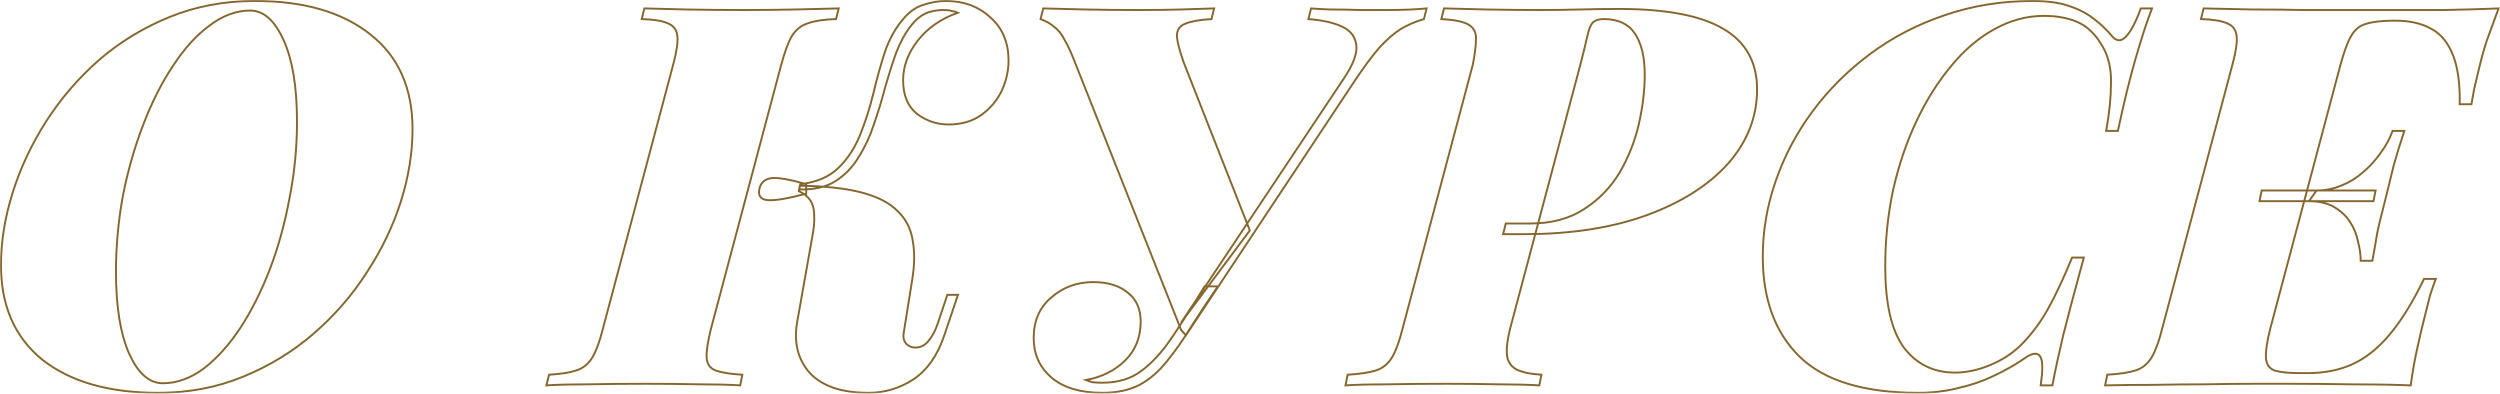 <?xml version="1.0" encoding="UTF-8"?> <svg xmlns="http://www.w3.org/2000/svg" viewBox="0 0 1291.273 203.4" fill="none"><mask id="path-1-outside-1_15_851" maskUnits="userSpaceOnUse" x="-2" y="-2" width="5168.91" height="816.143" fill="black"><rect fill="white" x="-0.5" y="-0.5" width="1292" height="204"></rect><path d="M129.2 5.45C122.05 5.45 115.083 8.017 108.3 13.15C101.517 18.1 95.192 25.067 89.325 34.05C83.458 42.85 78.325 53.025 73.925 64.575C69.525 75.942 66.042 88.133 63.475 101.15C61.092 114.167 59.9 127.275 59.9 140.475C59.9 158.442 62.192 172.558 66.775 182.825C71.358 192.908 77.133 197.95 84.1 197.95C91.25 197.95 98.217 195.475 105 190.525C111.783 185.392 118.108 178.425 123.975 169.625C129.842 160.642 134.975 150.467 139.375 139.1C143.775 127.55 147.167 115.267 149.55 102.25C152.117 89.233 153.4 76.125 153.4 62.925C153.4 44.958 151.108 30.933 146.525 20.85C141.942 10.583 136.167 5.45 129.2 5.45ZM0.5 136.9C0.5 124.8 2.517 112.333 6.55 99.5C10.583 86.667 16.358 74.383 23.875 62.65C31.392 50.917 40.467 40.375 51.1 31.025C61.917 21.675 74.108 14.25 87.675 8.75C101.242 3.25 115.908 0.5 131.675 0.5C156.975 0.5 176.867 6.275 191.35 17.825C205.833 29.192 213.075 45.508 213.075 66.775C213.075 78.875 211.058 91.342 207.025 104.175C202.992 116.825 197.125 129.017 189.425 140.75C181.908 152.483 172.742 163.025 161.925 172.375C151.108 181.725 138.917 189.15 125.35 194.65C111.967 200.15 97.392 202.9 81.625 202.9C56.325 202.9 36.433 197.217 21.95 185.85C7.65 174.3 0.5 157.983 0.5 136.9ZM367.193 169.9C365.543 176.5 364.811 181.45 364.993 184.75C365.176 188.05 366.736 190.25 369.668 191.35C372.602 192.45 377.184 193.183 383.418 193.55L382.318 199.05C376.634 198.683 369.393 198.5 360.594 198.5C351.793 198.317 342.81 198.225 333.644 198.225C323.193 198.225 313.385 198.317 304.219 198.5C295.236 198.5 287.902 198.683 282.218 199.05L283.593 193.55C289.644 193.183 294.318 192.45 297.618 191.35C301.102 190.25 303.852 188.05 305.869 184.75C307.886 181.45 309.718 176.5 311.368 169.9L347.669 33.5C349.501 26.717 350.236 21.767 349.869 18.65C349.501 15.35 347.851 13.15 344.919 12.05C342.167 10.767 337.676 10.033 331.444 9.85L332.819 4.35C338.136 4.533 345.377 4.717 354.543 4.9C363.894 5.083 373.794 5.175 384.242 5.175C393.411 5.175 402.209 5.083 410.643 4.9C419.259 4.717 426.777 4.533 433.194 4.35L431.819 9.85C425.585 10.033 420.726 10.767 417.244 12.05C413.76 13.15 411.01 15.35 408.993 18.65C407.161 21.767 405.326 26.717 403.494 33.5L367.193 169.9ZM472.794 179.525C475.544 179.525 477.836 178.333 479.668 175.95C481.685 173.567 483.335 170.358 484.617 166.325L489.294 152.3H494.793L487.644 173.475C484.16 183.742 478.843 191.258 471.692 196.025C464.543 200.608 456.842 202.9 448.594 202.9C434.844 202.9 424.76 199.508 418.344 192.725C412.11 185.758 409.91 176.958 411.743 166.325L419.444 122.875C420.359 118.292 420.726 114.442 420.544 111.325C420.544 108.208 419.901 105.642 418.619 103.625C417.334 101.608 415.317 99.958 412.567 98.675L413.117 95.925C426.318 96.108 437.043 97.3 445.294 99.5C453.543 101.7 459.684 104.908 463.719 109.125C467.935 113.158 470.502 118.2 471.417 124.25C472.517 130.117 472.427 136.9 471.142 144.6L466.743 172.1C466.376 174.3 466.835 176.133 468.118 177.6C469.403 178.883 470.96 179.525 472.794 179.525ZM416.419 100.05C406.701 102.617 400.01 103.717 396.343 103.35C392.861 102.983 391.484 101.058 392.219 97.575C392.951 94.458 394.876 92.625 397.993 92.075C401.292 91.525 407.436 92.533 416.419 95.1V100.05ZM470.867 12.875C467.75 16.725 465.093 21.492 462.894 27.175C460.877 32.858 458.952 38.908 457.117 45.325C455.467 51.742 453.543 58.067 451.343 64.3C449.326 70.533 446.669 76.217 443.367 81.35C440.253 86.483 436.218 90.608 431.269 93.725C426.503 96.658 420.359 98.033 412.842 97.85L413.392 95.1C421.643 94.183 428.152 91.433 432.919 86.85C437.686 82.267 441.442 76.583 444.192 69.8C446.944 63.017 449.236 55.867 451.068 48.35C452.9 40.65 454.918 33.408 457.117 26.625C459.502 19.842 462.709 14.158 466.743 9.575C469.86 5.908 473.344 3.525 477.194 2.425C481.043 1.142 484.802 0.5 488.469 0.5C497.818 0.5 505.519 3.342 511.568 9.025C517.802 14.525 520.918 21.95 520.918 31.3C520.918 36.617 519.726 41.842 517.344 46.975C514.96 51.925 511.478 56.05 506.893 59.35C502.309 62.65 496.628 64.3 489.844 64.3C483.977 64.3 478.568 62.467 473.619 58.8C468.853 54.95 466.468 49.175 466.468 41.475C466.468 34.325 468.943 27.542 473.894 21.125C479.026 14.525 485.992 9.667 494.793 6.55C494.061 6.183 493.051 5.908 491.769 5.725C490.669 5.358 489.294 5.175 487.644 5.175C483.61 5.175 480.311 5.817 477.744 7.1C475.176 8.383 472.884 10.308 470.867 12.875ZM569.375 197.675C577.441 197.675 584.132 195.658 589.449 191.625C594.948 187.592 600.175 181.908 605.124 174.575C610.258 167.058 615.942 158.167 622.173 147.9C622.173 147.9 623.273 147.9 625.475 147.9C627.857 147.9 629.049 147.9 629.049 147.9C623.915 155.417 619.241 162.475 615.024 169.075C610.99 175.675 606.866 181.542 602.649 186.675C598.615 191.808 593.941 195.842 588.624 198.775C583.307 201.525 576.891 202.9 569.375 202.9C558.007 202.9 549.208 200.242 542.975 194.925C536.923 189.608 533.899 182.825 533.899 174.575C533.899 165.775 536.923 158.808 542.975 153.675C549.024 148.358 556.265 145.7 564.698 145.7C572.217 145.7 578.173 147.533 582.575 151.2C586.974 154.683 589.174 159.633 589.174 166.05C589.174 174.3 586.424 181.083 580.923 186.4C575.606 191.533 568.915 194.833 560.849 196.3C561.766 196.667 562.866 197.033 564.148 197.4C565.433 197.583 567.173 197.675 569.375 197.675ZM612.55 173.2L610.075 170.45L555.075 31.85C553.24 27.083 551.498 23.325 549.848 20.575C548.381 17.642 546.641 15.442 544.624 13.975C542.79 12.325 540.408 10.95 537.473 9.85L538.848 4.35C544.349 4.533 551.591 4.717 560.574 4.9C569.557 5.083 578.541 5.175 587.524 5.175C596.508 5.175 604.024 5.083 610.075 4.9C616.307 4.717 621.991 4.533 627.125 4.35L625.75 9.85C619.516 10.217 614.932 11.042 612 12.325C609.248 13.425 607.873 15.533 607.873 18.65C608.058 21.583 609.248 26.167 611.45 32.4L645.549 119.025L610.075 166.6L694.223 40.375C698.99 33.225 701.099 27.542 700.549 23.325C699.999 18.925 697.525 15.717 693.123 13.7C688.724 11.683 682.95 10.4 675.799 9.85L677.173 4.35C679.008 4.533 682.308 4.717 687.074 4.9C692.023 4.9 697.25 4.992 702.749 5.175C708.433 5.175 712.925 5.175 716.224 5.175C724.29 5.175 731.167 4.9 736.848 4.35L735.473 9.85C731.074 11.133 727.04 12.875 723.373 15.075C719.891 17.275 716.224 20.483 712.375 24.7C708.708 28.917 704.306 34.875 699.175 42.575L612.55 173.2ZM776.369 120.95L777.743 115.45H790.119C801.302 115.45 810.653 112.975 818.169 108.025C825.87 103.075 832.011 96.75 836.595 89.05C841.177 81.167 844.479 72.825 846.494 64.025C848.511 55.042 849.521 46.608 849.521 38.725C849.521 29.558 847.868 22.5 844.569 17.55C841.27 12.417 835.861 9.85 828.344 9.85C825.777 9.85 823.853 10.492 822.57 11.775C821.471 13.058 820.553 15.442 819.818 18.925C819.086 22.225 817.894 27.083 816.244 33.5L779.945 169.9C778.661 175.033 778.111 179.342 778.296 182.825C778.478 186.125 779.945 188.692 782.695 190.525C785.627 192.175 790.119 193.183 796.17 193.55L795.07 199.05C788.836 198.683 781.595 198.5 773.344 198.5C765.096 198.317 756.387 198.225 747.219 198.225C736.771 198.225 726.777 198.317 717.244 198.5C707.896 198.5 700.469 198.683 694.97 199.05L696.07 193.55C702.304 193.183 707.161 192.45 710.645 191.35C714.127 190.25 716.879 188.05 718.894 184.75C720.911 181.45 722.745 176.5 724.395 169.9L760.694 33.5C761.794 28 762.344 23.6 762.344 20.3C762.528 17 761.336 14.525 758.769 12.875C756.202 11.225 751.435 10.217 744.469 9.85L745.844 4.35C751.16 4.533 758.494 4.717 767.845 4.9C777.378 5.083 786.819 5.175 796.17 5.175C802.769 5.175 809.37 5.083 815.969 4.9C822.753 4.717 829.537 4.625 836.321 4.625C860.519 4.625 878.396 8.017 889.944 14.8C901.679 21.583 907.546 32.033 907.546 46.15C907.546 60.45 902.504 73.283 892.421 84.65C882.337 95.833 868.22 104.725 850.071 111.325C832.104 117.742 811.202 120.95 787.369 120.95H776.369ZM1111.515 4.35C1108.765 11.5 1105.923 20.208 1102.991 30.475C1100.057 40.558 1097.032 52.933 1093.915 67.6H1087.864C1089.516 58.433 1090.341 50.183 1090.341 42.85C1090.523 35.517 1089.056 29.192 1085.939 23.875C1082.457 17.825 1078.241 13.7 1073.289 11.5C1068.34 9.3 1062.473 8.2 1055.689 8.2C1046.891 8.2 1038.365 10.492 1030.114 15.075C1022.048 19.475 1014.624 25.8 1007.84 34.05C1001.057 42.117 995.098 51.558 989.966 62.375C984.832 73.192 980.798 85.017 977.866 97.85C975.116 110.683 973.739 123.975 973.739 137.725C973.739 156.792 976.948 170.725 983.365 179.525C989.966 188.142 998.764 192.45 1009.765 192.45C1015.814 192.45 1022.048 191.075 1028.464 188.325C1035.066 185.575 1040.75 181.633 1045.516 176.5C1050.465 171.183 1054.682 165.317 1058.164 158.9C1061.831 152.3 1065.865 143.683 1070.264 133.05H1076.316C1071.732 149.733 1068.157 163.208 1065.59 173.475C1063.206 183.558 1061.373 192.083 1060.091 199.05H1054.04C1054.59 195.2 1054.865 192.083 1054.865 189.7C1054.865 186.033 1054.132 183.833 1052.665 183.1C1051.198 182.183 1048.906 182.825 1045.791 185.025C1041.025 188.325 1035.708 191.35 1029.839 194.1C1024.158 196.85 1018.016 198.958 1011.415 200.425C1004.998 202.075 998.125 202.9 990.791 202.9C962.741 202.9 942.299 196.667 929.464 184.2C916.814 171.733 910.49 154.5 910.49 132.5C910.49 119.3 912.69 106.375 917.089 93.725C921.491 80.892 927.814 68.883 936.065 57.7C944.314 46.517 954.215 36.617 965.765 28C977.316 19.383 990.148 12.692 1004.266 7.925C1018.566 2.975 1033.781 0.5 1049.915 0.5C1057.249 0.5 1063.391 1.325 1068.34 2.975C1073.474 4.625 1077.781 6.825 1081.265 9.575C1084.932 12.325 1088.049 15.258 1090.616 18.375C1092.998 21.308 1095.382 21.583 1097.765 19.2C1100.332 16.817 1102.991 11.867 1105.741 4.35H1111.515ZM1167.067 103.9L1168.167 98.4H1227.017L1225.917 103.9H1167.067ZM1196.492 98.4C1200.891 98.4 1205.108 97.575 1209.143 95.925C1213.359 94.275 1217.116 91.983 1220.418 89.05C1223.9 86.117 1226.924 82.817 1229.491 79.15C1232.241 75.483 1234.351 71.633 1235.818 67.6H1241.867C1239.485 74.75 1237.65 80.708 1236.368 85.475C1235.268 90.058 1233.983 95.283 1232.518 101.15C1231.601 104.817 1230.776 108.117 1230.041 111.05C1229.309 113.8 1228.577 116.917 1227.842 120.4C1227.292 123.883 1226.467 128.65 1225.367 134.7H1219.318C1219.318 131.583 1218.858 128.283 1217.941 124.8C1217.209 121.133 1215.834 117.742 1213.817 114.625C1211.8 111.508 1209.05 108.942 1205.568 106.925C1202.084 104.908 1197.775 103.9 1192.643 103.9L1196.492 98.4ZM1270.467 53.85C1270.652 43.033 1269.459 34.508 1266.892 28.275C1264.325 21.858 1260.566 17.367 1255.617 14.8C1250.668 12.05 1244.526 10.675 1237.193 10.675H1236.368C1230.316 10.675 1225.55 11.225 1222.068 12.325C1218.768 13.242 1216.201 15.35 1214.367 18.65C1212.534 21.767 1210.7 26.717 1208.868 33.5L1172.566 169.9C1170.917 176.5 1170.184 181.45 1170.367 184.75C1170.552 188.05 1172.017 190.25 1174.766 191.35C1177.701 192.267 1182.192 192.725 1188.241 192.725H1191.818C1200.617 192.725 1208.408 191.167 1215.191 188.05C1221.975 184.933 1228.302 179.892 1234.168 172.925C1240.217 165.775 1246.176 156.15 1252.042 144.05H1258.091C1257.177 146.433 1256.167 149.367 1255.067 152.85C1254.15 156.333 1253.235 160 1252.317 163.85C1251.4 167.333 1250.208 172.375 1248.743 178.975C1247.276 185.392 1246.084 192.083 1245.166 199.05C1235.818 198.683 1225.367 198.5 1213.817 198.5C1202.451 198.317 1192.183 198.225 1183.017 198.225C1178.068 198.225 1171.834 198.225 1164.318 198.225C1156.799 198.225 1148.551 198.317 1139.567 198.5C1130.766 198.5 1121.875 198.592 1112.892 198.775C1103.908 198.775 1095.385 198.867 1087.316 199.05L1088.416 193.55C1094.65 193.183 1099.509 192.45 1102.991 191.35C1106.476 190.25 1109.225 188.05 1111.242 184.75C1113.259 181.45 1115.092 176.5 1116.741 169.9L1153.042 33.5C1154.875 26.717 1155.609 21.767 1155.242 18.65C1154.875 15.35 1153.225 13.15 1150.293 12.05C1147.543 10.767 1143.052 10.033 1136.818 9.85L1138.192 4.35C1146.076 4.533 1154.51 4.717 1163.493 4.9C1172.476 4.9 1181.367 4.992 1190.168 5.175C1199.152 5.175 1207.4 5.175 1214.916 5.175C1222.435 5.175 1228.667 5.175 1233.618 5.175C1242.052 5.175 1251.493 5.175 1261.943 5.175C1272.391 4.992 1281.925 4.717 1290.543 4.35C1288.159 10.767 1286.141 16.267 1284.492 20.85C1283.025 25.25 1281.56 30.567 1280.093 36.8C1279.358 40.1 1278.625 43.217 1277.893 46.15C1277.343 49.083 1276.883 51.65 1276.518 53.85H1270.467Z"></path></mask><path d="M129.2 5.45C122.05 5.45 115.083 8.017 108.3 13.15C101.517 18.1 95.192 25.067 89.325 34.05C83.458 42.85 78.325 53.025 73.925 64.575C69.525 75.942 66.042 88.133 63.475 101.15C61.092 114.167 59.9 127.275 59.9 140.475C59.9 158.442 62.192 172.558 66.775 182.825C71.358 192.908 77.133 197.95 84.1 197.95C91.25 197.95 98.217 195.475 105 190.525C111.783 185.392 118.108 178.425 123.975 169.625C129.842 160.642 134.975 150.467 139.375 139.1C143.775 127.55 147.167 115.267 149.55 102.25C152.117 89.233 153.4 76.125 153.4 62.925C153.4 44.958 151.108 30.933 146.525 20.85C141.942 10.583 136.167 5.45 129.2 5.45ZM0.5 136.9C0.5 124.8 2.517 112.333 6.55 99.5C10.583 86.667 16.358 74.383 23.875 62.65C31.392 50.917 40.467 40.375 51.1 31.025C61.917 21.675 74.108 14.25 87.675 8.75C101.242 3.25 115.908 0.5 131.675 0.5C156.975 0.5 176.867 6.275 191.35 17.825C205.833 29.192 213.075 45.508 213.075 66.775C213.075 78.875 211.058 91.342 207.025 104.175C202.992 116.825 197.125 129.017 189.425 140.75C181.908 152.483 172.742 163.025 161.925 172.375C151.108 181.725 138.917 189.15 125.35 194.65C111.967 200.15 97.392 202.9 81.625 202.9C56.325 202.9 36.433 197.217 21.95 185.85C7.65 174.3 0.5 157.983 0.5 136.9ZM367.193 169.9C365.543 176.5 364.811 181.45 364.993 184.75C365.176 188.05 366.736 190.25 369.668 191.35C372.602 192.45 377.184 193.183 383.418 193.55L382.318 199.05C376.634 198.683 369.393 198.5 360.594 198.5C351.793 198.317 342.81 198.225 333.644 198.225C323.193 198.225 313.385 198.317 304.219 198.5C295.236 198.5 287.902 198.683 282.218 199.05L283.593 193.55C289.644 193.183 294.318 192.45 297.618 191.35C301.102 190.25 303.852 188.05 305.869 184.75C307.886 181.45 309.718 176.5 311.368 169.9L347.669 33.5C349.501 26.717 350.236 21.767 349.869 18.65C349.501 15.35 347.851 13.15 344.919 12.05C342.167 10.767 337.676 10.033 331.444 9.85L332.819 4.35C338.136 4.533 345.377 4.717 354.543 4.9C363.894 5.083 373.794 5.175 384.242 5.175C393.411 5.175 402.209 5.083 410.643 4.9C419.259 4.717 426.777 4.533 433.194 4.35L431.819 9.85C425.585 10.033 420.726 10.767 417.244 12.05C413.76 13.15 411.01 15.35 408.993 18.65C407.161 21.767 405.326 26.717 403.494 33.5L367.193 169.9ZM472.794 179.525C475.544 179.525 477.836 178.333 479.668 175.95C481.685 173.567 483.335 170.358 484.617 166.325L489.294 152.3H494.793L487.644 173.475C484.16 183.742 478.843 191.258 471.692 196.025C464.543 200.608 456.842 202.9 448.594 202.9C434.844 202.9 424.76 199.508 418.344 192.725C412.11 185.758 409.91 176.958 411.743 166.325L419.444 122.875C420.359 118.292 420.726 114.442 420.544 111.325C420.544 108.208 419.901 105.642 418.619 103.625C417.334 101.608 415.317 99.958 412.567 98.675L413.117 95.925C426.318 96.108 437.043 97.3 445.294 99.5C453.543 101.7 459.684 104.908 463.719 109.125C467.935 113.158 470.502 118.2 471.417 124.25C472.517 130.117 472.427 136.9 471.142 144.6L466.743 172.1C466.376 174.3 466.835 176.133 468.118 177.6C469.403 178.883 470.96 179.525 472.794 179.525ZM416.419 100.05C406.701 102.617 400.01 103.717 396.343 103.35C392.861 102.983 391.484 101.058 392.219 97.575C392.951 94.458 394.876 92.625 397.993 92.075C401.292 91.525 407.436 92.533 416.419 95.1V100.05ZM470.867 12.875C467.75 16.725 465.093 21.492 462.894 27.175C460.877 32.858 458.952 38.908 457.117 45.325C455.467 51.742 453.543 58.067 451.343 64.3C449.326 70.533 446.669 76.217 443.367 81.35C440.253 86.483 436.218 90.608 431.269 93.725C426.503 96.658 420.359 98.033 412.842 97.85L413.392 95.1C421.643 94.183 428.152 91.433 432.919 86.85C437.686 82.267 441.442 76.583 444.192 69.8C446.944 63.017 449.236 55.867 451.068 48.35C452.9 40.65 454.918 33.408 457.117 26.625C459.502 19.842 462.709 14.158 466.743 9.575C469.86 5.908 473.344 3.525 477.194 2.425C481.043 1.142 484.802 0.5 488.469 0.5C497.818 0.5 505.519 3.342 511.568 9.025C517.802 14.525 520.918 21.95 520.918 31.3C520.918 36.617 519.726 41.842 517.344 46.975C514.96 51.925 511.478 56.05 506.893 59.35C502.309 62.65 496.628 64.3 489.844 64.3C483.977 64.3 478.568 62.467 473.619 58.8C468.853 54.95 466.468 49.175 466.468 41.475C466.468 34.325 468.943 27.542 473.894 21.125C479.026 14.525 485.992 9.667 494.793 6.55C494.061 6.183 493.051 5.908 491.769 5.725C490.669 5.358 489.294 5.175 487.644 5.175C483.61 5.175 480.311 5.817 477.744 7.1C475.176 8.383 472.884 10.308 470.867 12.875ZM569.375 197.675C577.441 197.675 584.132 195.658 589.449 191.625C594.948 187.592 600.175 181.908 605.124 174.575C610.258 167.058 615.942 158.167 622.173 147.9C622.173 147.9 623.273 147.9 625.475 147.9C627.857 147.9 629.049 147.9 629.049 147.9C623.915 155.417 619.241 162.475 615.024 169.075C610.99 175.675 606.866 181.542 602.649 186.675C598.615 191.808 593.941 195.842 588.624 198.775C583.307 201.525 576.891 202.9 569.375 202.9C558.007 202.9 549.208 200.242 542.975 194.925C536.923 189.608 533.899 182.825 533.899 174.575C533.899 165.775 536.923 158.808 542.975 153.675C549.024 148.358 556.265 145.7 564.698 145.7C572.217 145.7 578.173 147.533 582.575 151.2C586.974 154.683 589.174 159.633 589.174 166.05C589.174 174.3 586.424 181.083 580.923 186.4C575.606 191.533 568.915 194.833 560.849 196.3C561.766 196.667 562.866 197.033 564.148 197.4C565.433 197.583 567.173 197.675 569.375 197.675ZM612.55 173.2L610.075 170.45L555.075 31.85C553.24 27.083 551.498 23.325 549.848 20.575C548.381 17.642 546.641 15.442 544.624 13.975C542.79 12.325 540.408 10.95 537.473 9.85L538.848 4.35C544.349 4.533 551.591 4.717 560.574 4.9C569.557 5.083 578.541 5.175 587.524 5.175C596.508 5.175 604.024 5.083 610.075 4.9C616.307 4.717 621.991 4.533 627.125 4.35L625.75 9.85C619.516 10.217 614.932 11.042 612 12.325C609.248 13.425 607.873 15.533 607.873 18.65C608.058 21.583 609.248 26.167 611.45 32.4L645.549 119.025L610.075 166.6L694.223 40.375C698.99 33.225 701.099 27.542 700.549 23.325C699.999 18.925 697.525 15.717 693.123 13.7C688.724 11.683 682.95 10.4 675.799 9.85L677.173 4.35C679.008 4.533 682.308 4.717 687.074 4.9C692.023 4.9 697.25 4.992 702.749 5.175C708.433 5.175 712.925 5.175 716.224 5.175C724.29 5.175 731.167 4.9 736.848 4.35L735.473 9.85C731.074 11.133 727.04 12.875 723.373 15.075C719.891 17.275 716.224 20.483 712.375 24.7C708.708 28.917 704.306 34.875 699.175 42.575L612.55 173.2ZM776.369 120.95L777.743 115.45H790.119C801.302 115.45 810.653 112.975 818.169 108.025C825.87 103.075 832.011 96.75 836.595 89.05C841.177 81.167 844.479 72.825 846.494 64.025C848.511 55.042 849.521 46.608 849.521 38.725C849.521 29.558 847.868 22.5 844.569 17.55C841.27 12.417 835.861 9.85 828.344 9.85C825.777 9.85 823.853 10.492 822.57 11.775C821.471 13.058 820.553 15.442 819.818 18.925C819.086 22.225 817.894 27.083 816.244 33.5L779.945 169.9C778.661 175.033 778.111 179.342 778.296 182.825C778.478 186.125 779.945 188.692 782.695 190.525C785.627 192.175 790.119 193.183 796.17 193.55L795.07 199.05C788.836 198.683 781.595 198.5 773.344 198.5C765.096 198.317 756.387 198.225 747.219 198.225C736.771 198.225 726.777 198.317 717.244 198.5C707.896 198.5 700.469 198.683 694.97 199.05L696.07 193.55C702.304 193.183 707.161 192.45 710.645 191.35C714.127 190.25 716.879 188.05 718.894 184.75C720.911 181.45 722.745 176.5 724.395 169.9L760.694 33.5C761.794 28 762.344 23.6 762.344 20.3C762.528 17 761.336 14.525 758.769 12.875C756.202 11.225 751.435 10.217 744.469 9.85L745.844 4.35C751.16 4.533 758.494 4.717 767.845 4.9C777.378 5.083 786.819 5.175 796.17 5.175C802.769 5.175 809.37 5.083 815.969 4.9C822.753 4.717 829.537 4.625 836.321 4.625C860.519 4.625 878.396 8.017 889.944 14.8C901.679 21.583 907.546 32.033 907.546 46.15C907.546 60.45 902.504 73.283 892.421 84.65C882.337 95.833 868.22 104.725 850.071 111.325C832.104 117.742 811.202 120.95 787.369 120.95H776.369ZM1111.515 4.35C1108.765 11.5 1105.923 20.208 1102.991 30.475C1100.057 40.558 1097.032 52.933 1093.915 67.6H1087.864C1089.516 58.433 1090.341 50.183 1090.341 42.85C1090.523 35.517 1089.056 29.192 1085.939 23.875C1082.457 17.825 1078.241 13.7 1073.289 11.5C1068.34 9.3 1062.473 8.2 1055.689 8.2C1046.891 8.2 1038.365 10.492 1030.114 15.075C1022.048 19.475 1014.624 25.8 1007.84 34.05C1001.057 42.117 995.098 51.558 989.966 62.375C984.832 73.192 980.798 85.017 977.866 97.85C975.116 110.683 973.739 123.975 973.739 137.725C973.739 156.792 976.948 170.725 983.365 179.525C989.966 188.142 998.764 192.45 1009.765 192.45C1015.814 192.45 1022.048 191.075 1028.464 188.325C1035.066 185.575 1040.75 181.633 1045.516 176.5C1050.465 171.183 1054.682 165.317 1058.164 158.9C1061.831 152.3 1065.865 143.683 1070.264 133.05H1076.316C1071.732 149.733 1068.157 163.208 1065.59 173.475C1063.206 183.558 1061.373 192.083 1060.091 199.05H1054.04C1054.59 195.2 1054.865 192.083 1054.865 189.7C1054.865 186.033 1054.132 183.833 1052.665 183.1C1051.198 182.183 1048.906 182.825 1045.791 185.025C1041.025 188.325 1035.708 191.35 1029.839 194.1C1024.158 196.85 1018.016 198.958 1011.415 200.425C1004.998 202.075 998.125 202.9 990.791 202.9C962.741 202.9 942.299 196.667 929.464 184.2C916.814 171.733 910.49 154.5 910.49 132.5C910.49 119.3 912.69 106.375 917.089 93.725C921.491 80.892 927.814 68.883 936.065 57.7C944.314 46.517 954.215 36.617 965.765 28C977.316 19.383 990.148 12.692 1004.266 7.925C1018.566 2.975 1033.781 0.5 1049.915 0.5C1057.249 0.5 1063.391 1.325 1068.34 2.975C1073.474 4.625 1077.781 6.825 1081.265 9.575C1084.932 12.325 1088.049 15.258 1090.616 18.375C1092.998 21.308 1095.382 21.583 1097.765 19.2C1100.332 16.817 1102.991 11.867 1105.741 4.35H1111.515ZM1167.067 103.9L1168.167 98.4H1227.017L1225.917 103.9H1167.067ZM1196.492 98.4C1200.891 98.4 1205.108 97.575 1209.143 95.925C1213.359 94.275 1217.116 91.983 1220.418 89.05C1223.9 86.117 1226.924 82.817 1229.491 79.15C1232.241 75.483 1234.351 71.633 1235.818 67.6H1241.867C1239.485 74.75 1237.65 80.708 1236.368 85.475C1235.268 90.058 1233.983 95.283 1232.518 101.15C1231.601 104.817 1230.776 108.117 1230.041 111.05C1229.309 113.8 1228.577 116.917 1227.842 120.4C1227.292 123.883 1226.467 128.65 1225.367 134.7H1219.318C1219.318 131.583 1218.858 128.283 1217.941 124.8C1217.209 121.133 1215.834 117.742 1213.817 114.625C1211.8 111.508 1209.05 108.942 1205.568 106.925C1202.084 104.908 1197.775 103.9 1192.643 103.9L1196.492 98.4ZM1270.467 53.85C1270.652 43.033 1269.459 34.508 1266.892 28.275C1264.325 21.858 1260.566 17.367 1255.617 14.8C1250.668 12.05 1244.526 10.675 1237.193 10.675H1236.368C1230.316 10.675 1225.55 11.225 1222.068 12.325C1218.768 13.242 1216.201 15.35 1214.367 18.65C1212.534 21.767 1210.7 26.717 1208.868 33.5L1172.566 169.9C1170.917 176.5 1170.184 181.45 1170.367 184.75C1170.552 188.05 1172.017 190.25 1174.766 191.35C1177.701 192.267 1182.192 192.725 1188.241 192.725H1191.818C1200.617 192.725 1208.408 191.167 1215.191 188.05C1221.975 184.933 1228.302 179.892 1234.168 172.925C1240.217 165.775 1246.176 156.15 1252.042 144.05H1258.091C1257.177 146.433 1256.167 149.367 1255.067 152.85C1254.15 156.333 1253.235 160 1252.317 163.85C1251.4 167.333 1250.208 172.375 1248.743 178.975C1247.276 185.392 1246.084 192.083 1245.166 199.05C1235.818 198.683 1225.367 198.5 1213.817 198.5C1202.451 198.317 1192.183 198.225 1183.017 198.225C1178.068 198.225 1171.834 198.225 1164.318 198.225C1156.799 198.225 1148.551 198.317 1139.567 198.5C1130.766 198.5 1121.875 198.592 1112.892 198.775C1103.908 198.775 1095.385 198.867 1087.316 199.05L1088.416 193.55C1094.65 193.183 1099.509 192.45 1102.991 191.35C1106.476 190.25 1109.225 188.05 1111.242 184.75C1113.259 181.45 1115.092 176.5 1116.741 169.9L1153.042 33.5C1154.875 26.717 1155.609 21.767 1155.242 18.65C1154.875 15.35 1153.225 13.15 1150.293 12.05C1147.543 10.767 1143.052 10.033 1136.818 9.85L1138.192 4.35C1146.076 4.533 1154.51 4.717 1163.493 4.9C1172.476 4.9 1181.367 4.992 1190.168 5.175C1199.152 5.175 1207.4 5.175 1214.916 5.175C1222.435 5.175 1228.667 5.175 1233.618 5.175C1242.052 5.175 1251.493 5.175 1261.943 5.175C1272.391 4.992 1281.925 4.717 1290.543 4.35C1288.159 10.767 1286.141 16.267 1284.492 20.85C1283.025 25.25 1281.56 30.567 1280.093 36.8C1279.358 40.1 1278.625 43.217 1277.893 46.15C1277.343 49.083 1276.883 51.65 1276.518 53.85H1270.467Z" stroke="#84662E" mask="url(#path-1-outside-1_15_851)"></path></svg> 